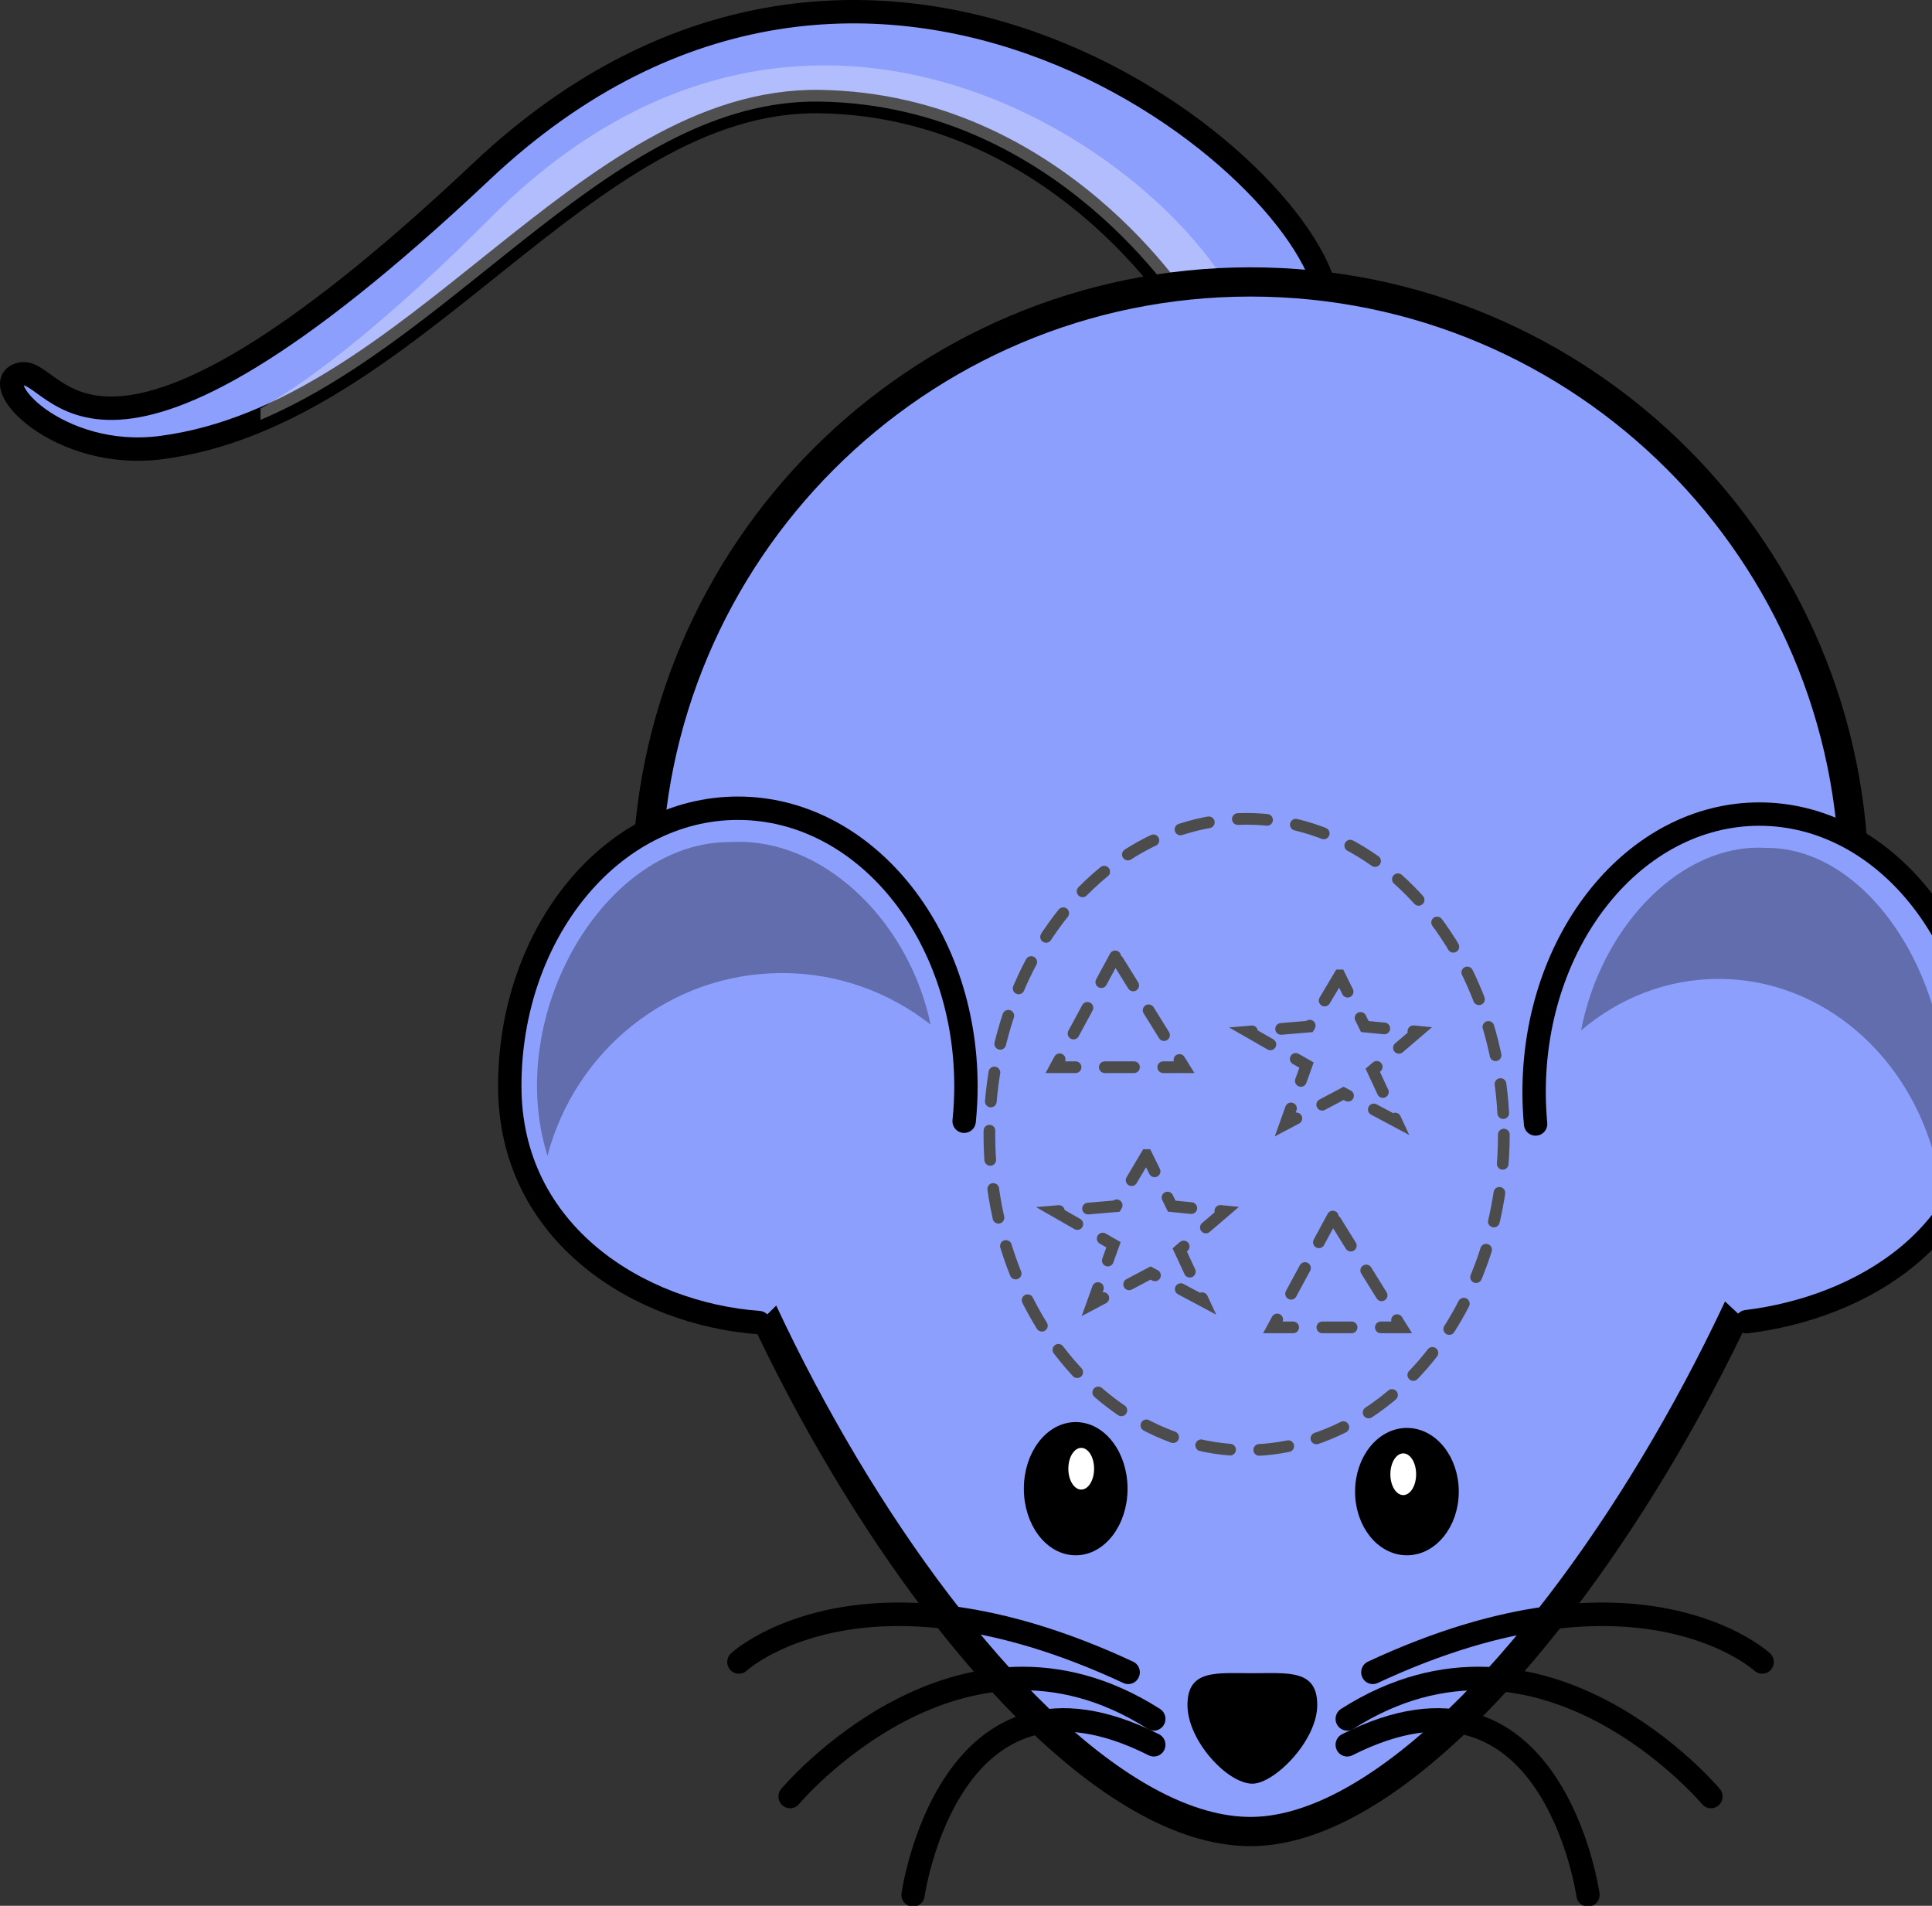 <?xml version="1.0"?><svg width="330.479" height="325.951" xmlns="http://www.w3.org/2000/svg">
 <rect width="100%" height="100%" fill="#333333" stroke="none"/>
 <title>mouse purple</title>
 <g>
  <title>Layer 1</title>
  <path fill="#000000" fill-opacity="0.314" fill-rule="nonzero" stroke-width="4" stroke-linecap="round" stroke-miterlimit="4" id="path3397" d="m315.761,134.607c0.248,2.919 0.375,5.861 0.375,8.844c0,56.989 -61.795,161.813 -103.219,161.813c-38.84,-0 -92.731,-87.18 -101.906,-145.75c5.111,58.247 62.258,153.75 102.906,153.75c41.424,0 103.219,-104.823 103.219,-161.813c0,-5.739 -0.473,-11.359 -1.375,-16.844z"/>
  <path fill="#8d9ffc" fill-rule="evenodd" stroke="#000000" stroke-width="4" stroke-miterlimit="4" id="path3264" d="m227.127,51.998c-1.888,-23.292 -78.061,-85.615 -144.79,-22.663c-66.729,62.952 -72.395,33.365 -78.69,34.624c-6.295,1.259 6.266,14.893 23.922,12.59c43.437,-5.666 72.395,-59.805 112.684,-59.175c40.598,0.634 62.323,35.883 62.323,35.883l24.551,-1.259z" stroke-linecap="round"/>
  <path fill="#ffffff" fill-opacity="0.314" fill-rule="evenodd" stroke-width="4" stroke-miterlimit="4" id="path2407" d="m140.188,11.188c-18.054,0.209 -37.59,7.32 -56.281,26.062c-17.21,17.257 -29.88,27.168 -39.344,32.625l0,1.938c34.528,-14.648 60.886,-54.981 95.688,-54.438c40.598,0.634 62.312,35.875 62.312,35.875l9.438,-0.469c-7.283,-16.49 -36.785,-41.999 -71.812,-41.594z"/>
  <path fill="#8d9ffc" fill-rule="nonzero" stroke="#000000" stroke-width="5" stroke-linecap="round" stroke-miterlimit="4" id="path2383" d="m317.149,151.462c0,56.989 -61.818,161.787 -103.242,161.787c-42.585,0 -103.242,-104.798 -103.242,-161.787c0,-56.989 46.252,-103.242 103.242,-103.242c56.989,0 103.242,46.252 103.242,103.242z"/>
  <path id="svg_7" d="m198.24,167.049l-10.24,17.951l22,0l-11.76,-17.951z" stroke-linecap="round" stroke-linejoin="null" stroke-dasharray="2,2" stroke-width="2" stroke="#666666" fill="#ffffff"/>
  <path fill="#8d9ffc" fill-rule="nonzero" stroke="#000000" stroke-width="4" stroke-linecap="round" stroke-miterlimit="4" id="path2386" d="m298.773,226.045c19.48,-2.365 40.706,-14.633 40.706,-39.281c0,-26.236 -17.263,-47.531 -38.531,-47.531c-21.268,0 -38.531,21.295 -38.531,47.531c0,1.844 0.087,3.679 0.253,5.469"/>
  <path fill="#000000" fill-rule="nonzero" stroke-width="2" stroke-linecap="round" stroke-miterlimit="4" id="path2390" d="m225.322,291.604c0,6.127 -7.334,13.462 -11.1,13.462c-4.238,0 -11.1,-7.335 -11.1,-13.462c0,-6.127 4.973,-5.432 11.1,-5.432c6.127,0 11.1,-0.695 11.1,5.432z"/>
  <path fill="#000000" fill-rule="nonzero" stroke="#000000" stroke-width="2" stroke-linecap="round" stroke-miterlimit="4" id="path2397" d="m191.874,254.612c0.002,5.738 -3.522,10.392 -7.869,10.392c-4.347,0 -7.871,-4.653 -7.869,-10.392c-0.002,-5.738 3.522,-10.392 7.869,-10.392c4.347,0 7.871,4.653 7.869,10.392z"/>
  <path fill="#000000" fill-rule="nonzero" stroke="#000000" stroke-width="2" stroke-linecap="round" stroke-miterlimit="4" id="path2399" d="m248.531,255.112c0.002,5.462 -3.522,9.892 -7.869,9.892c-4.347,0 -7.871,-4.429 -7.869,-9.892c-0.002,-5.462 3.522,-9.892 7.869,-9.892c4.347,0 7.871,4.429 7.869,9.892z"/>
  <path fill="#ffffff" fill-rule="nonzero" stroke-width="2" stroke-linecap="round" stroke-miterlimit="4" id="path2401" d="m187.152,251.197c0.001,1.97 -0.986,3.567 -2.203,3.567c-1.217,0 -2.204,-1.598 -2.203,-3.567c-0.001,-1.97 0.986,-3.567 2.203,-3.567c1.217,0 2.204,1.598 2.203,3.567l0,0z"/>
  <path fill="#ffffff" fill-rule="nonzero" stroke-width="2" stroke-linecap="round" stroke-miterlimit="4" id="path2403" d="m242.236,252.141c0.001,1.97 -0.986,3.567 -2.203,3.567c-1.217,0 -2.204,-1.598 -2.203,-3.567c-0.001,-1.97 0.986,-3.567 2.203,-3.567c1.217,0 2.204,1.598 2.203,3.567l0,0z"/>
  <path fill="#000000" fill-opacity="0.314" fill-rule="nonzero" stroke-width="2" stroke-linecap="round" stroke-miterlimit="4" id="path2427" d="m300.418,144.982c-13.834,0.251 -26.659,14.095 -29.97,31.25c6.503,-5.513 14.663,-8.812 23.52,-8.812c17.8,-0 32.776,13.271 37.147,31.25c6.962,-23.957 -8.971,-53.861 -29.097,-53.656c-0.536,-0.031 -1.067,-0.041 -1.6,-0.031z"/>
  <g stroke="#000000" stroke-width="2.86" stroke-linecap="round" stroke-miterlimit="4" id="g3221" transform="matrix(1.392,0,0,1.406,-239.247,-659.885)">
   <path fill="none" fill-opacity="0.75" fill-rule="evenodd" stroke="#000000" stroke-width="2.86" stroke-linecap="round" stroke-miterlimit="4" id="path2445" d="m340.571,672.761c32.735,-15.109 47.844,-1.259 47.844,-1.259"/>
   <path fill="none" fill-opacity="0.75" fill-rule="evenodd" stroke="#000000" stroke-width="2.86" stroke-linecap="round" stroke-miterlimit="4" id="path2447" d="m337.424,678.426c23.922,-15.109 44.696,9.443 44.696,9.443"/>
   <path fill="none" fill-opacity="0.75" fill-rule="evenodd" stroke="#000000" stroke-width="2.86" stroke-linecap="round" stroke-miterlimit="4" id="path2449" d="m337.424,681.574c25.181,-12.59 29.588,18.256 29.588,18.256"/>
  </g>
  <g stroke="#000000" stroke-width="2.86" stroke-linecap="round" stroke-miterlimit="4" id="g3384" transform="matrix(-1.392,0,0,1.406,667.061,-659.885)">
   <path fill="none" fill-opacity="0.75" fill-rule="evenodd" stroke="#000000" stroke-width="2.86" stroke-linecap="round" stroke-miterlimit="4" id="path3386" d="m340.571,672.761c32.735,-15.109 47.844,-1.259 47.844,-1.259"/>
   <path fill="none" fill-opacity="0.75" fill-rule="evenodd" stroke="#000000" stroke-width="2.86" stroke-linecap="round" stroke-miterlimit="4" id="path3388" d="m337.424,678.426c23.922,-15.109 44.696,9.443 44.696,9.443"/>
   <path fill="none" fill-opacity="0.75" fill-rule="evenodd" stroke="#000000" stroke-width="2.86" stroke-linecap="round" stroke-miterlimit="4" id="path3390" d="m337.424,681.574c25.181,-12.59 29.588,18.256 29.588,18.256"/>
  </g>
  <path fill="#8d9ffc" fill-rule="nonzero" stroke="#000000" stroke-width="4" stroke-linecap="round" stroke-miterlimit="4" id="path2388" d="m164.922,191.764c0.203,-1.962 0.308,-3.972 0.308,-6c0,-26.236 -17.46,-47.531 -39.003,-47.531c-21.543,0 -39.028,21.295 -39.028,47.531c0,25.256 22.188,38.929 42.616,40.438"/>
  <path fill="#000000" fill-opacity="0.314" fill-rule="nonzero" stroke-width="2" stroke-linecap="round" stroke-miterlimit="4" id="path3405" d="m126.809,143.982c14.944,0.251 28.797,14.095 32.374,31.25c-7.024,-5.513 -15.84,-8.812 -25.407,-8.812c-19.228,-0 -35.405,13.271 -40.127,31.25c-7.52,-23.957 9.691,-53.861 31.431,-53.656c0.579,-0.031 1.153,-0.041 1.729,-0.031z"/>
  <ellipse ry="1" id="svg_4" cy="226.049" cx="196.24" stroke-linecap="round" stroke-linejoin="null" stroke-dasharray="2,2" fill="#7f7f7f"/>
  <ellipse stroke-dasharray="5,5" ry="54" rx="44" id="svg_5" cy="194.049" cx="213.24" stroke-linecap="round" stroke-width="2" stroke="#4c4c4c" fill="#8d9ffc"/>
  <path id="svg_8" d="m190.76,163.573l-10.24,18.951l22,0l-11.76,-18.951z" stroke-linecap="round" stroke-linejoin="null" stroke-dasharray="5,5" stroke-width="2" stroke="#4c4c4c" fill="#8d9ffc"/>
  <ellipse fill="#8d9ffc" stroke-width="4" stroke-dasharray="2,2" stroke-linejoin="null" stroke-linecap="round" cx="212.24" cy="215.549" id="svg_1" rx="28" ry="21.5"/>
  <path id="svg_9" d="m227.979,208.073l-10.24,18.951l22,0l-11.76,-18.951z" stroke-linecap="round" stroke-linejoin="null" stroke-dasharray="5,5" stroke-width="2" stroke="#4c4c4c" fill="#8d9ffc"/>
  <path id="svg_10" d="m196.123,197.549l-5.202,8.748l-10.422,0.879l9.969,5.714l-3.625,10.11l9.969,-5.275l9.062,4.835l-4.078,-8.791l7.703,-6.593l-9.062,-0.879l-4.314,-8.748z" stroke-linecap="round" stroke-linejoin="null" stroke-dasharray="5,5" stroke-width="2" stroke="#4c4c4c" fill="#8d9ffc"/>
  <path id="svg_12" d="m229.144,166.823l-5.202,8.748l-10.422,0.879l9.969,5.714l-3.625,10.11l9.969,-5.275l9.062,4.835l-4.078,-8.791l7.703,-6.593l-9.062,-0.879l-4.314,-8.748z" stroke-linecap="round" stroke-linejoin="null" stroke-dasharray="5,5" stroke-width="2" stroke="#4c4c4c" fill="#8d9ffc"/>
 </g>
</svg>